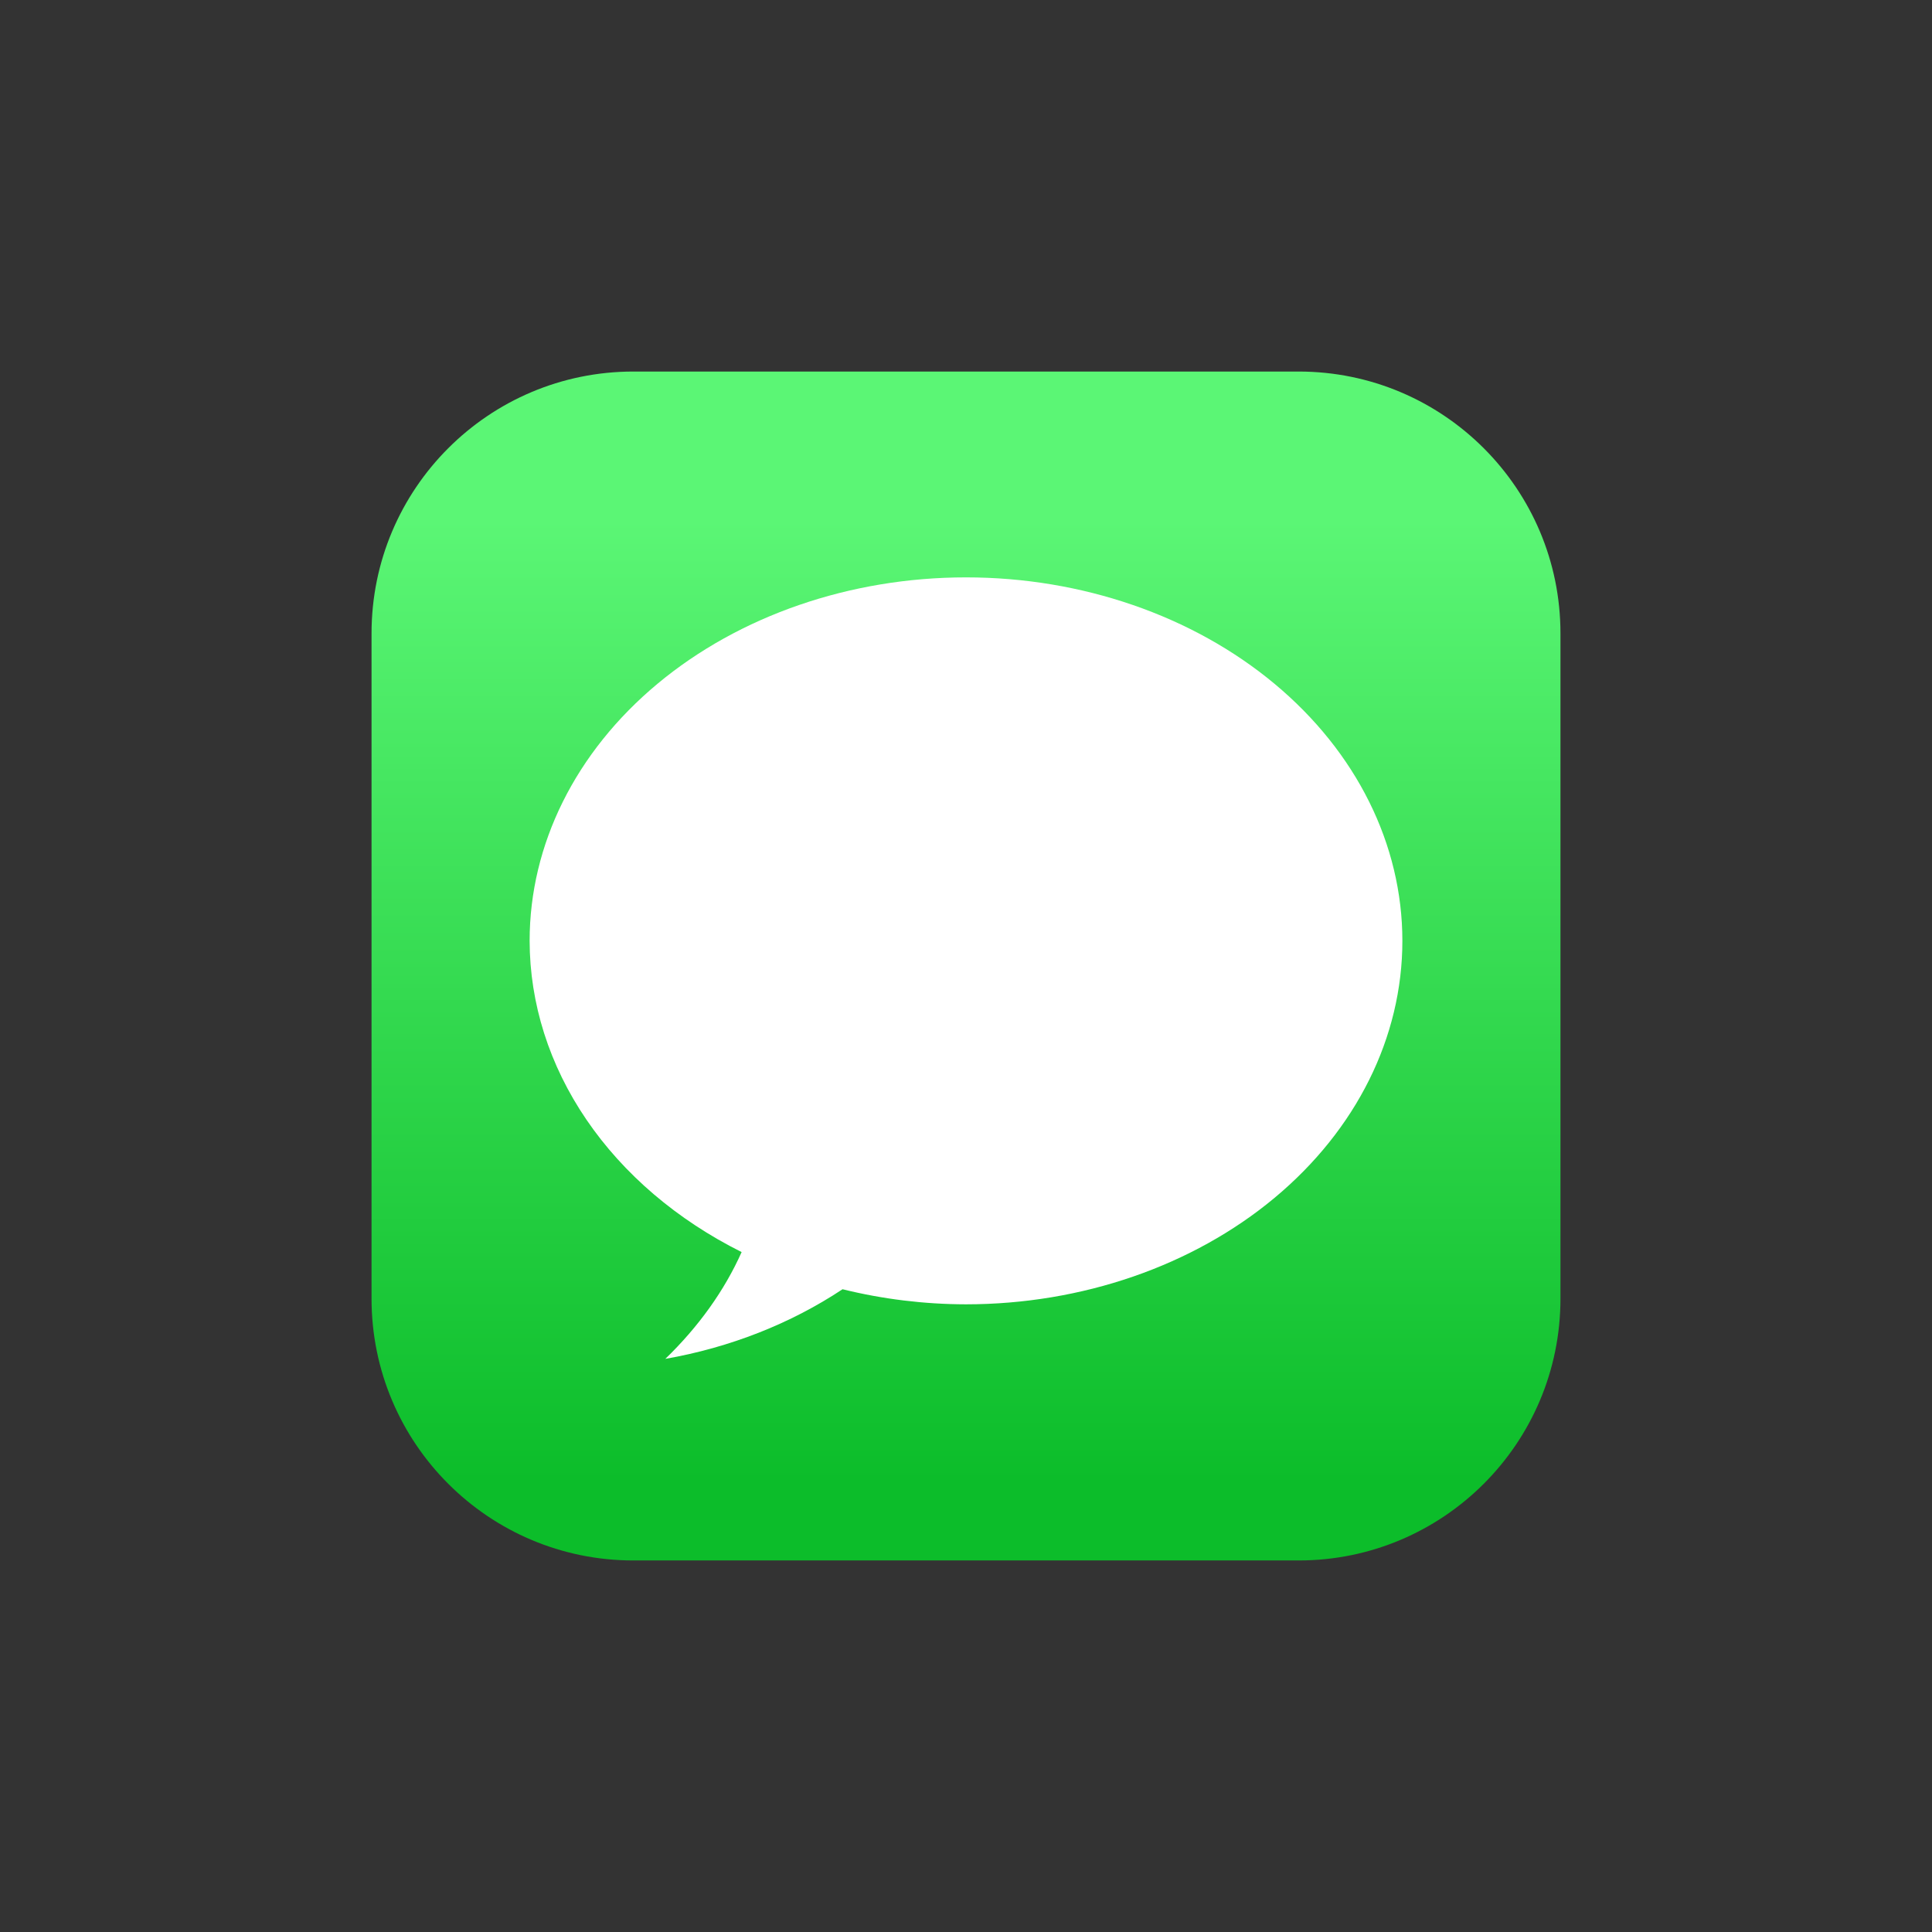 <svg width="52" height="52" viewBox="0 0 52 52" fill="none" xmlns="http://www.w3.org/2000/svg">
<rect x="0" y="0" width="52" height="52" fill="#333333" stroke="none"/>
<g clip-path="url(#clip0_2640_317)">
<path d="M34.952 10H17.048C13.155 10 10 13.155 10 17.048V34.952C10 38.845 13.155 42 17.048 42H34.952C38.845 42 42 38.845 42 34.952V17.048C42 13.155 38.845 10 34.952 10Z" fill="url(#paint0_linear_2640_317)"/>
<path d="M26 15.54C22.885 15.54 19.898 16.57 17.695 18.405C15.492 20.24 14.255 22.728 14.255 25.323C14.258 27.01 14.784 28.669 15.784 30.136C16.784 31.604 18.223 32.832 19.961 33.7C19.498 34.736 18.804 35.707 17.907 36.574C19.646 36.269 21.278 35.628 22.677 34.7C23.756 34.967 24.875 35.104 26 35.106C29.115 35.105 32.102 34.075 34.305 32.24C36.508 30.405 37.745 27.917 37.745 25.323C37.745 22.728 36.508 20.24 34.305 18.405C32.102 16.57 29.115 15.54 26 15.54Z" fill="white"/>
</g>
<defs>
<linearGradient id="paint0_linear_2640_317" x1="26.254" y1="39.876" x2="26.254" y2="13.971" gradientUnits="userSpaceOnUse">
<stop stop-color="#0CBD2A"/>
<stop offset="1" stop-color="#5BF675"/>
</linearGradient>
<clipPath id="clip0_2640_317">
<rect width="32" height="32" fill="white" transform="translate(10 10)"/>
</clipPath>
</defs>
</svg>

